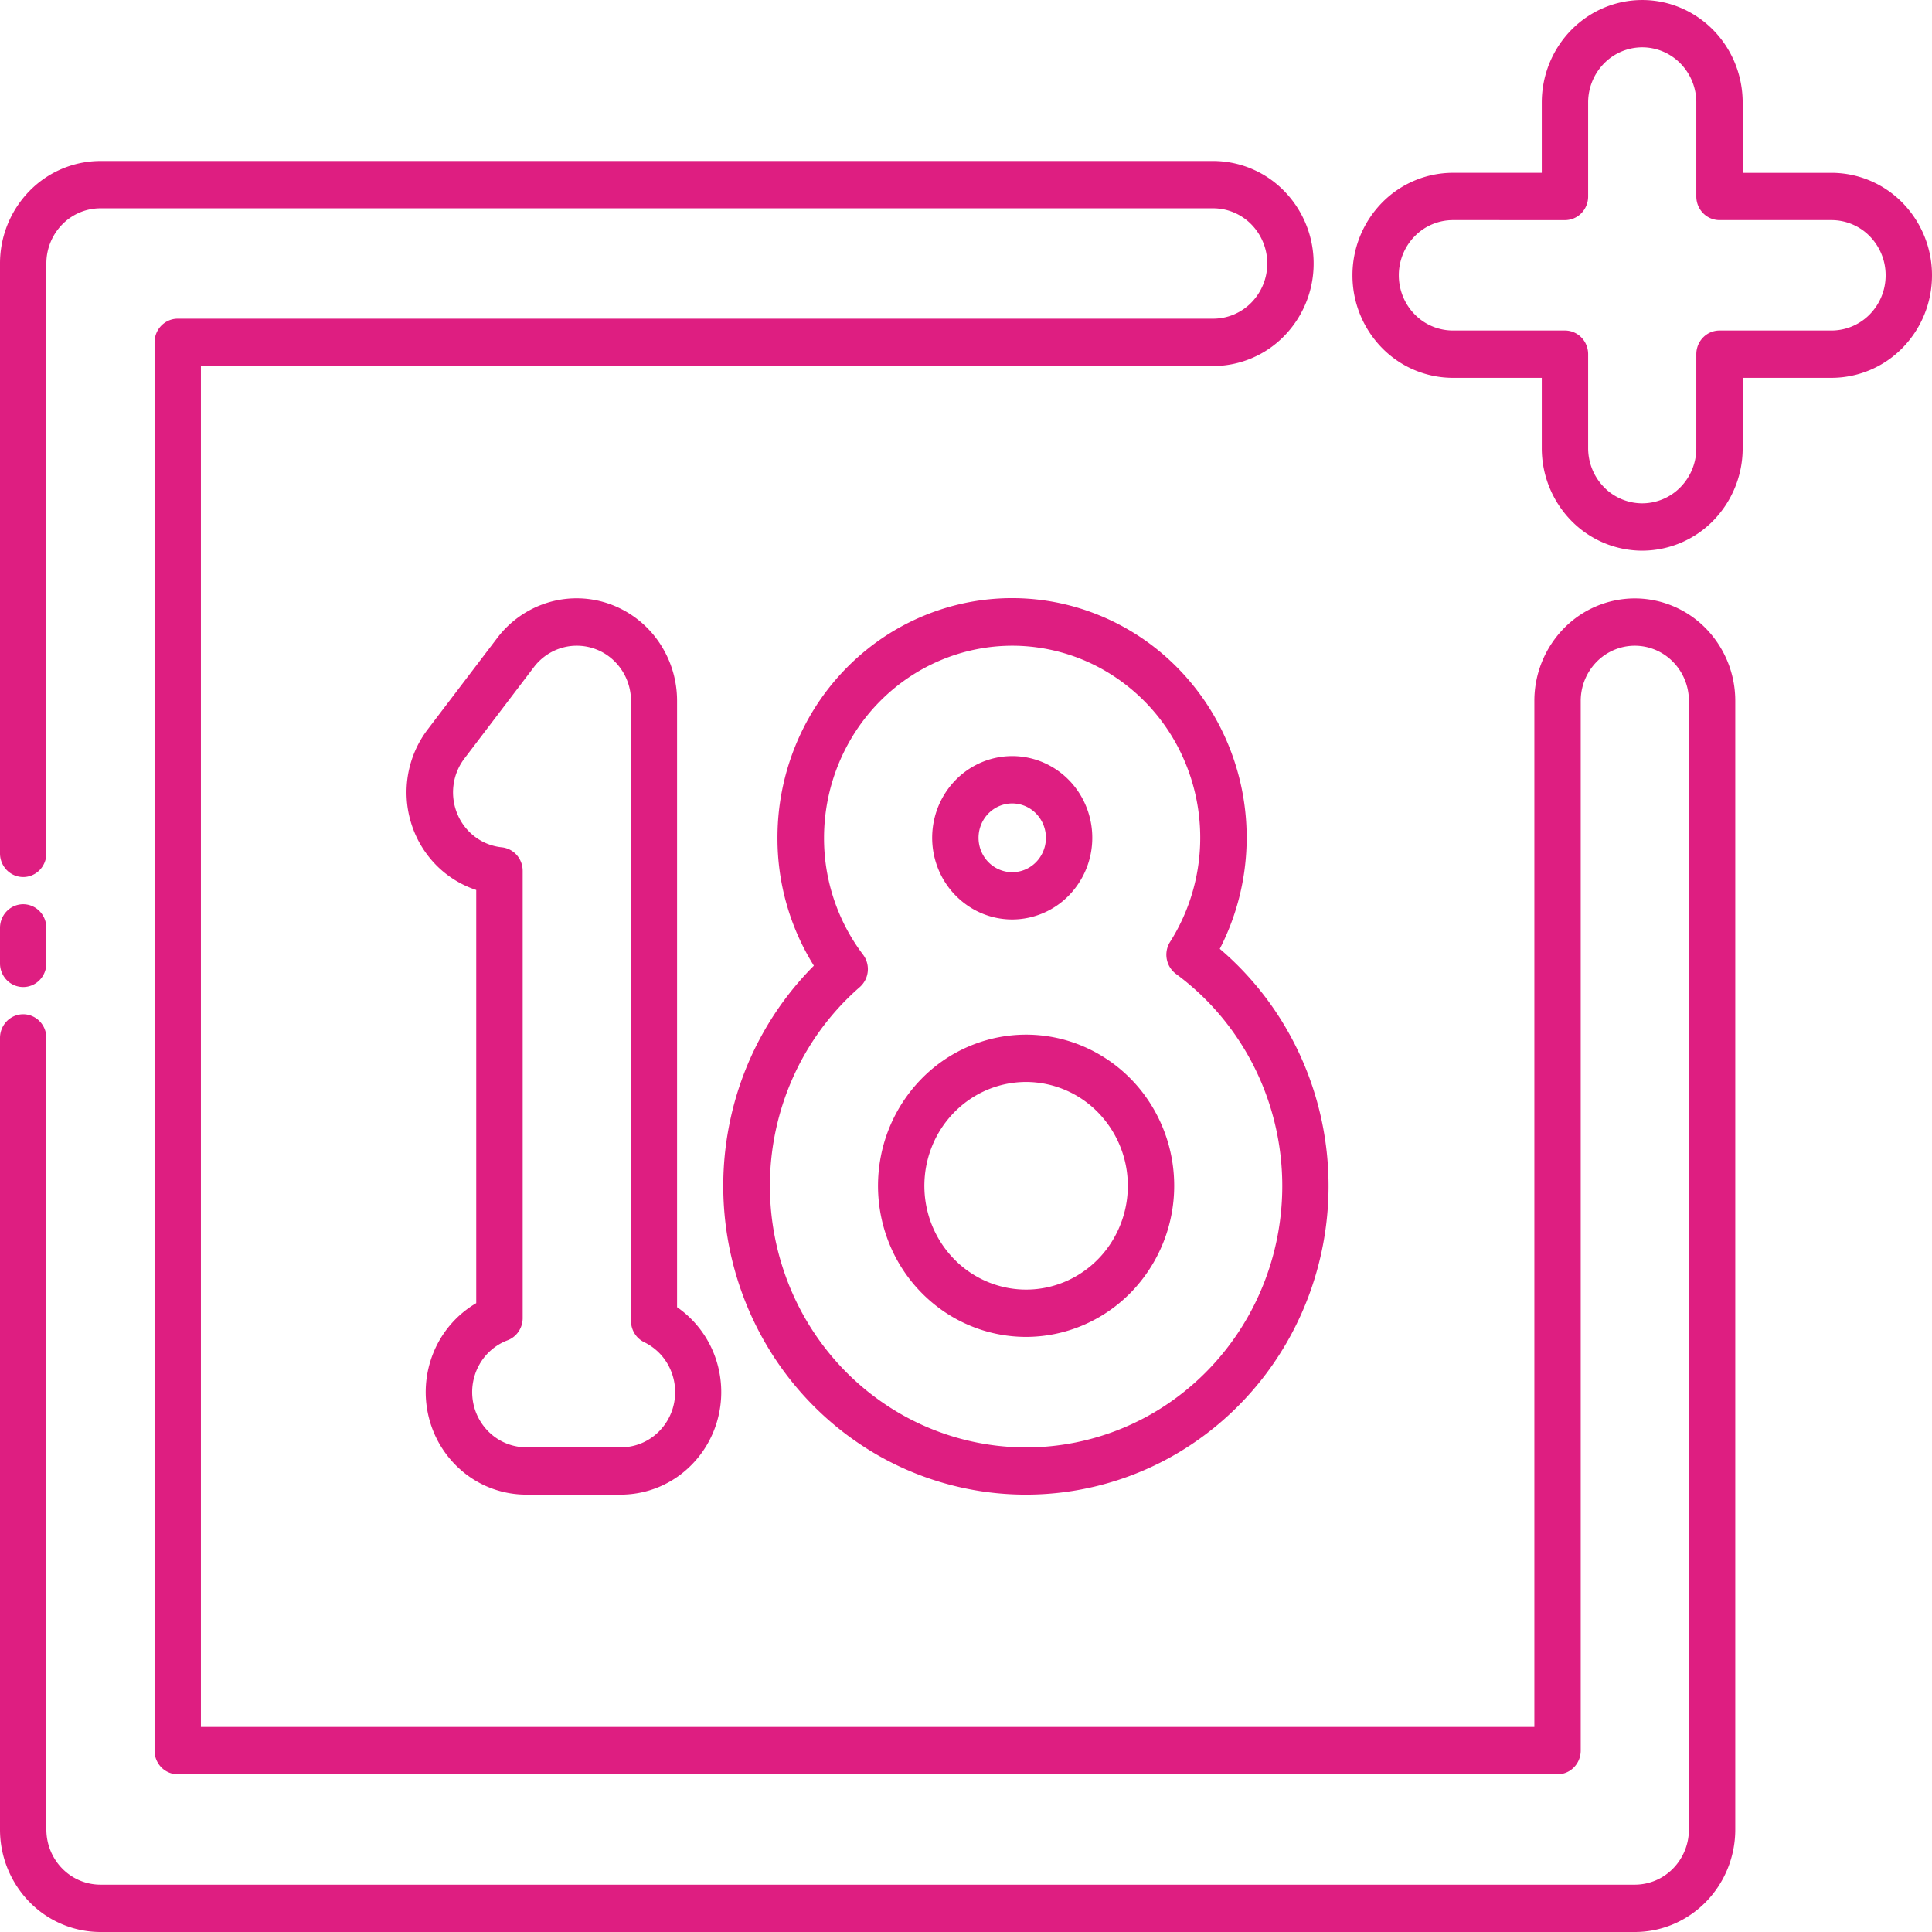 <svg xmlns="http://www.w3.org/2000/svg" width="184" height="184" fill="none"><path fill="#DE1E81" d="M156.403 52.444a9.47 9.47 0 0 1-6.765-2.86 9.87 9.87 0 0 1-2.802-6.904v-6.695h-8.463a9.47 9.47 0 0 1-6.765-2.86 9.87 9.87 0 0 1-2.802-6.903 9.87 9.87 0 0 1 2.802-6.904 9.47 9.47 0 0 1 6.765-2.86h8.463V9.764c0-1.282.247-2.551.728-3.736a9.8 9.8 0 0 1 2.074-3.167 9.6 9.6 0 0 1 3.104-2.117 9.4 9.4 0 0 1 7.322 0 9.6 9.6 0 0 1 3.104 2.117 9.8 9.8 0 0 1 2.074 3.167 10 10 0 0 1 .728 3.736v6.696h8.463a9.47 9.47 0 0 1 6.765 2.86A9.87 9.87 0 0 1 184 26.221a9.87 9.87 0 0 1-2.802 6.904 9.47 9.47 0 0 1-6.765 2.86h-8.463v6.695a9.87 9.87 0 0 1-2.802 6.903 9.47 9.47 0 0 1-6.765 2.86m-18.03-31.48a5.1 5.1 0 0 0-3.643 1.54 5.31 5.31 0 0 0-1.509 3.718c0 1.394.543 2.731 1.509 3.717a5.1 5.1 0 0 0 3.643 1.54h10.671c.585 0 1.147.237 1.561.66.414.422.646.995.646 1.593v8.949c0 1.394.543 2.73 1.509 3.717a5.1 5.1 0 0 0 3.643 1.54 5.1 5.1 0 0 0 3.643-1.54 5.3 5.3 0 0 0 1.508-3.718v-8.948c0-.597.233-1.17.647-1.593s.976-.66 1.561-.66h10.671a5.1 5.1 0 0 0 3.643-1.54 5.31 5.31 0 0 0 1.509-3.717 5.31 5.31 0 0 0-1.509-3.718 5.1 5.1 0 0 0-3.643-1.54h-10.671a2.19 2.19 0 0 1-1.561-.66 2.28 2.28 0 0 1-.647-1.592V9.763a5.3 5.3 0 0 0-1.508-3.717 5.1 5.1 0 0 0-3.643-1.54 5.1 5.1 0 0 0-3.643 1.54 5.31 5.31 0 0 0-1.509 3.717v8.949c0 .597-.232 1.17-.646 1.593-.414.422-.976.66-1.561.66zM2.207 94.005a2.18 2.18 0 0 1-1.56-.66A2.28 2.28 0 0 1 0 91.752v-3.38c0-.597.233-1.17.646-1.593.414-.422.976-.66 1.561-.66s1.147.238 1.56.66c.415.423.647.996.647 1.594v3.38c0 .597-.232 1.17-.646 1.592s-.976.66-1.56.66"/><path fill="#DE1E81" d="M155.696 184H9.567a9.47 9.47 0 0 1-6.765-2.86A9.87 9.87 0 0 1 0 174.237V98.849c0-.597.233-1.17.647-1.593.414-.422.975-.66 1.56-.66s1.148.238 1.562.66.647.996.647 1.593v75.388c0 1.394.542 2.731 1.508 3.717a5.1 5.1 0 0 0 3.643 1.54h146.129a5.1 5.1 0 0 0 3.643-1.54 5.31 5.31 0 0 0 1.509-3.717V66.754a5.31 5.31 0 0 0-1.509-3.717 5.1 5.1 0 0 0-3.643-1.54 5.1 5.1 0 0 0-3.642 1.54 5.31 5.31 0 0 0-1.509 3.717v99.972a2.28 2.28 0 0 1-.647 1.594c-.414.422-.975.66-1.561.66H16.927a2.19 2.19 0 0 1-1.562-.66 2.28 2.28 0 0 1-.646-1.594V32.606c0-.598.232-1.171.646-1.594.414-.422.976-.66 1.561-.66h98.614a5.1 5.1 0 0 0 3.643-1.54 5.31 5.31 0 0 0 1.509-3.717 5.31 5.31 0 0 0-1.509-3.717 5.1 5.1 0 0 0-3.643-1.54H9.567a5.1 5.1 0 0 0-3.643 1.54 5.3 5.3 0 0 0-1.508 3.717v56.18c0 .598-.233 1.171-.647 1.593-.414.423-.976.66-1.561.66a2.19 2.19 0 0 1-1.561-.66A2.28 2.28 0 0 1 0 81.276v-56.18a9.87 9.87 0 0 1 2.802-6.903 9.47 9.47 0 0 1 6.765-2.86H115.54a9.47 9.47 0 0 1 6.765 2.86 9.86 9.86 0 0 1 2.803 6.903A9.86 9.86 0 0 1 122.305 32a9.47 9.47 0 0 1-6.765 2.86H19.134v129.614H146.13V66.754a9.87 9.87 0 0 1 2.802-6.903 9.47 9.47 0 0 1 6.765-2.86 9.47 9.47 0 0 1 6.765 2.86 9.87 9.87 0 0 1 2.802 6.903v107.483a9.9 9.9 0 0 1-.728 3.736 9.8 9.8 0 0 1-2.074 3.167 9.6 9.6 0 0 1-3.104 2.117 9.4 9.4 0 0 1-3.661.743"/><path fill="#DE1E81" d="M97.705 142.345a28.4 28.4 0 0 1-16.066-4.985c-4.751-3.253-8.445-7.876-10.612-13.28a29.96 29.96 0 0 1-1.552-17.063 29.57 29.57 0 0 1 8.036-15.047 22.87 22.87 0 0 1-3.466-12.182 23.2 23.2 0 0 1 2.247-9.986 22.7 22.7 0 0 1 6.305-7.974 22.15 22.15 0 0 1 9.09-4.352 21.9 21.9 0 0 1 10.04.15 22.2 22.2 0 0 1 8.961 4.622 22.75 22.75 0 0 1 6.073 8.159 23.2 23.2 0 0 1 1.959 10.05 23.16 23.16 0 0 1-2.55 9.91c4.547 3.87 7.816 9.075 9.361 14.908a29.97 29.97 0 0 1-.727 17.691c-2.018 5.68-5.702 10.588-10.551 14.056a28.4 28.4 0 0 1-16.548 5.323m-1.299-80.848c-4.752.005-9.309 1.934-12.67 5.363-3.36 3.429-5.251 8.079-5.257 12.928a18.37 18.37 0 0 0 3.717 11.134 2.286 2.286 0 0 1-.313 3.087c-3.86 3.362-6.597 7.869-7.83 12.893a25.4 25.4 0 0 0 .955 15.137c1.852 4.822 5.132 8.934 9.383 11.764a24.03 24.03 0 0 0 14.33 4.025 24.1 24.1 0 0 0 13.96-5.207c4.01-3.175 6.949-7.547 8.41-12.507a25.4 25.4 0 0 0-.262-15.166c-1.631-4.904-4.719-9.168-8.836-12.197a2.286 2.286 0 0 1-.555-3.05 18.54 18.54 0 0 0 2.857-9.231 18.6 18.6 0 0 0-2.164-9.427 18.1 18.1 0 0 0-6.578-6.976 17.64 17.64 0 0 0-9.147-2.57m1.318 65.827c-2.79 0-5.517-.844-7.836-2.425a14.34 14.34 0 0 1-5.195-6.46 14.67 14.67 0 0 1-.802-8.316 14.5 14.5 0 0 1 3.86-7.37 14 14 0 0 1 7.221-3.939 13.84 13.84 0 0 1 8.149.82 14.2 14.2 0 0 1 6.33 5.3 14.6 14.6 0 0 1 2.377 7.997 14.56 14.56 0 0 1-4.143 10.179c-2.648 2.698-6.237 4.214-9.98 4.214zm0-24.28c-1.917 0-3.79.58-5.383 1.666a9.85 9.85 0 0 0-3.568 4.437 10.1 10.1 0 0 0-.552 5.713 9.95 9.95 0 0 0 2.652 5.062 9.62 9.62 0 0 0 4.96 2.706 9.5 9.5 0 0 0 5.598-.562 9.73 9.73 0 0 0 4.348-3.642 10.03 10.03 0 0 0 1.633-5.493 10 10 0 0 0-2.847-6.995 9.6 9.6 0 0 0-6.86-2.892zm-1.318-15.475a7.5 7.5 0 0 1-4.237-1.31 7.75 7.75 0 0 1-2.81-3.49 7.93 7.93 0 0 1-.434-4.496 7.83 7.83 0 0 1 2.085-3.985 7.58 7.58 0 0 1 3.904-2.13 7.5 7.5 0 0 1 4.406.442 7.66 7.66 0 0 1 3.422 2.865 7.9 7.9 0 0 1 1.285 4.323 7.87 7.87 0 0 1-2.234 5.499 7.56 7.56 0 0 1-5.387 2.282m0-11.051c-.635-.001-1.256.19-1.784.55s-.94.87-1.183 1.47a3.34 3.34 0 0 0-.183 1.892c.123.636.429 1.22.878 1.678a3.2 3.2 0 0 0 1.644.896 3.15 3.15 0 0 0 1.854-.187 3.22 3.22 0 0 0 1.44-1.208 3.32 3.32 0 0 0-.402-4.131 3.18 3.18 0 0 0-2.264-.96M59.139 142.345h-9.04a9.44 9.44 0 0 1-5.826-2.029 9.78 9.78 0 0 1-3.409-5.23 9.95 9.95 0 0 1 .419-6.266 9.7 9.7 0 0 1 4.072-4.71V84.76a9.54 9.54 0 0 1-3.876-2.432 9.8 9.8 0 0 1-2.337-3.985 9.96 9.96 0 0 1-.27-4.636 9.86 9.86 0 0 1 1.861-4.238l6.624-8.711a9.56 9.56 0 0 1 4.824-3.37 9.4 9.4 0 0 1 5.844.123 9.6 9.6 0 0 1 4.683 3.57 9.9 9.9 0 0 1 1.774 5.685v57.727a9.74 9.74 0 0 1 3.662 4.835 9.95 9.95 0 0 1 .128 6.109 9.77 9.77 0 0 1-3.455 4.991 9.44 9.44 0 0 1-5.685 1.917zm-4.217-80.848c-.785 0-1.56.183-2.265.535a5.2 5.2 0 0 0-1.805 1.497L44.23 72.24a5.3 5.3 0 0 0-1.042 2.556 5.36 5.36 0 0 0 .376 2.742 5.24 5.24 0 0 0 1.688 2.167 5.1 5.1 0 0 0 2.533.991 2.2 2.2 0 0 1 1.425.732c.368.417.572.96.569 1.521v42.587c0 .461-.139.911-.398 1.289a2.2 2.2 0 0 1-1.048.825 5.18 5.18 0 0 0-2.682 2.317 5.35 5.35 0 0 0-.603 3.533 5.28 5.28 0 0 0 1.758 3.105 5.1 5.1 0 0 0 3.3 1.233h9.041c1.17 0 2.305-.406 3.219-1.152a5.27 5.27 0 0 0 1.808-2.951 5.36 5.36 0 0 0-.395-3.457 5.2 5.2 0 0 0-2.424-2.448 2.2 2.2 0 0 1-.92-.831 2.3 2.3 0 0 1-.342-1.204V66.754a5.3 5.3 0 0 0-1.509-3.717 5.1 5.1 0 0 0-3.642-1.54z"/></svg>